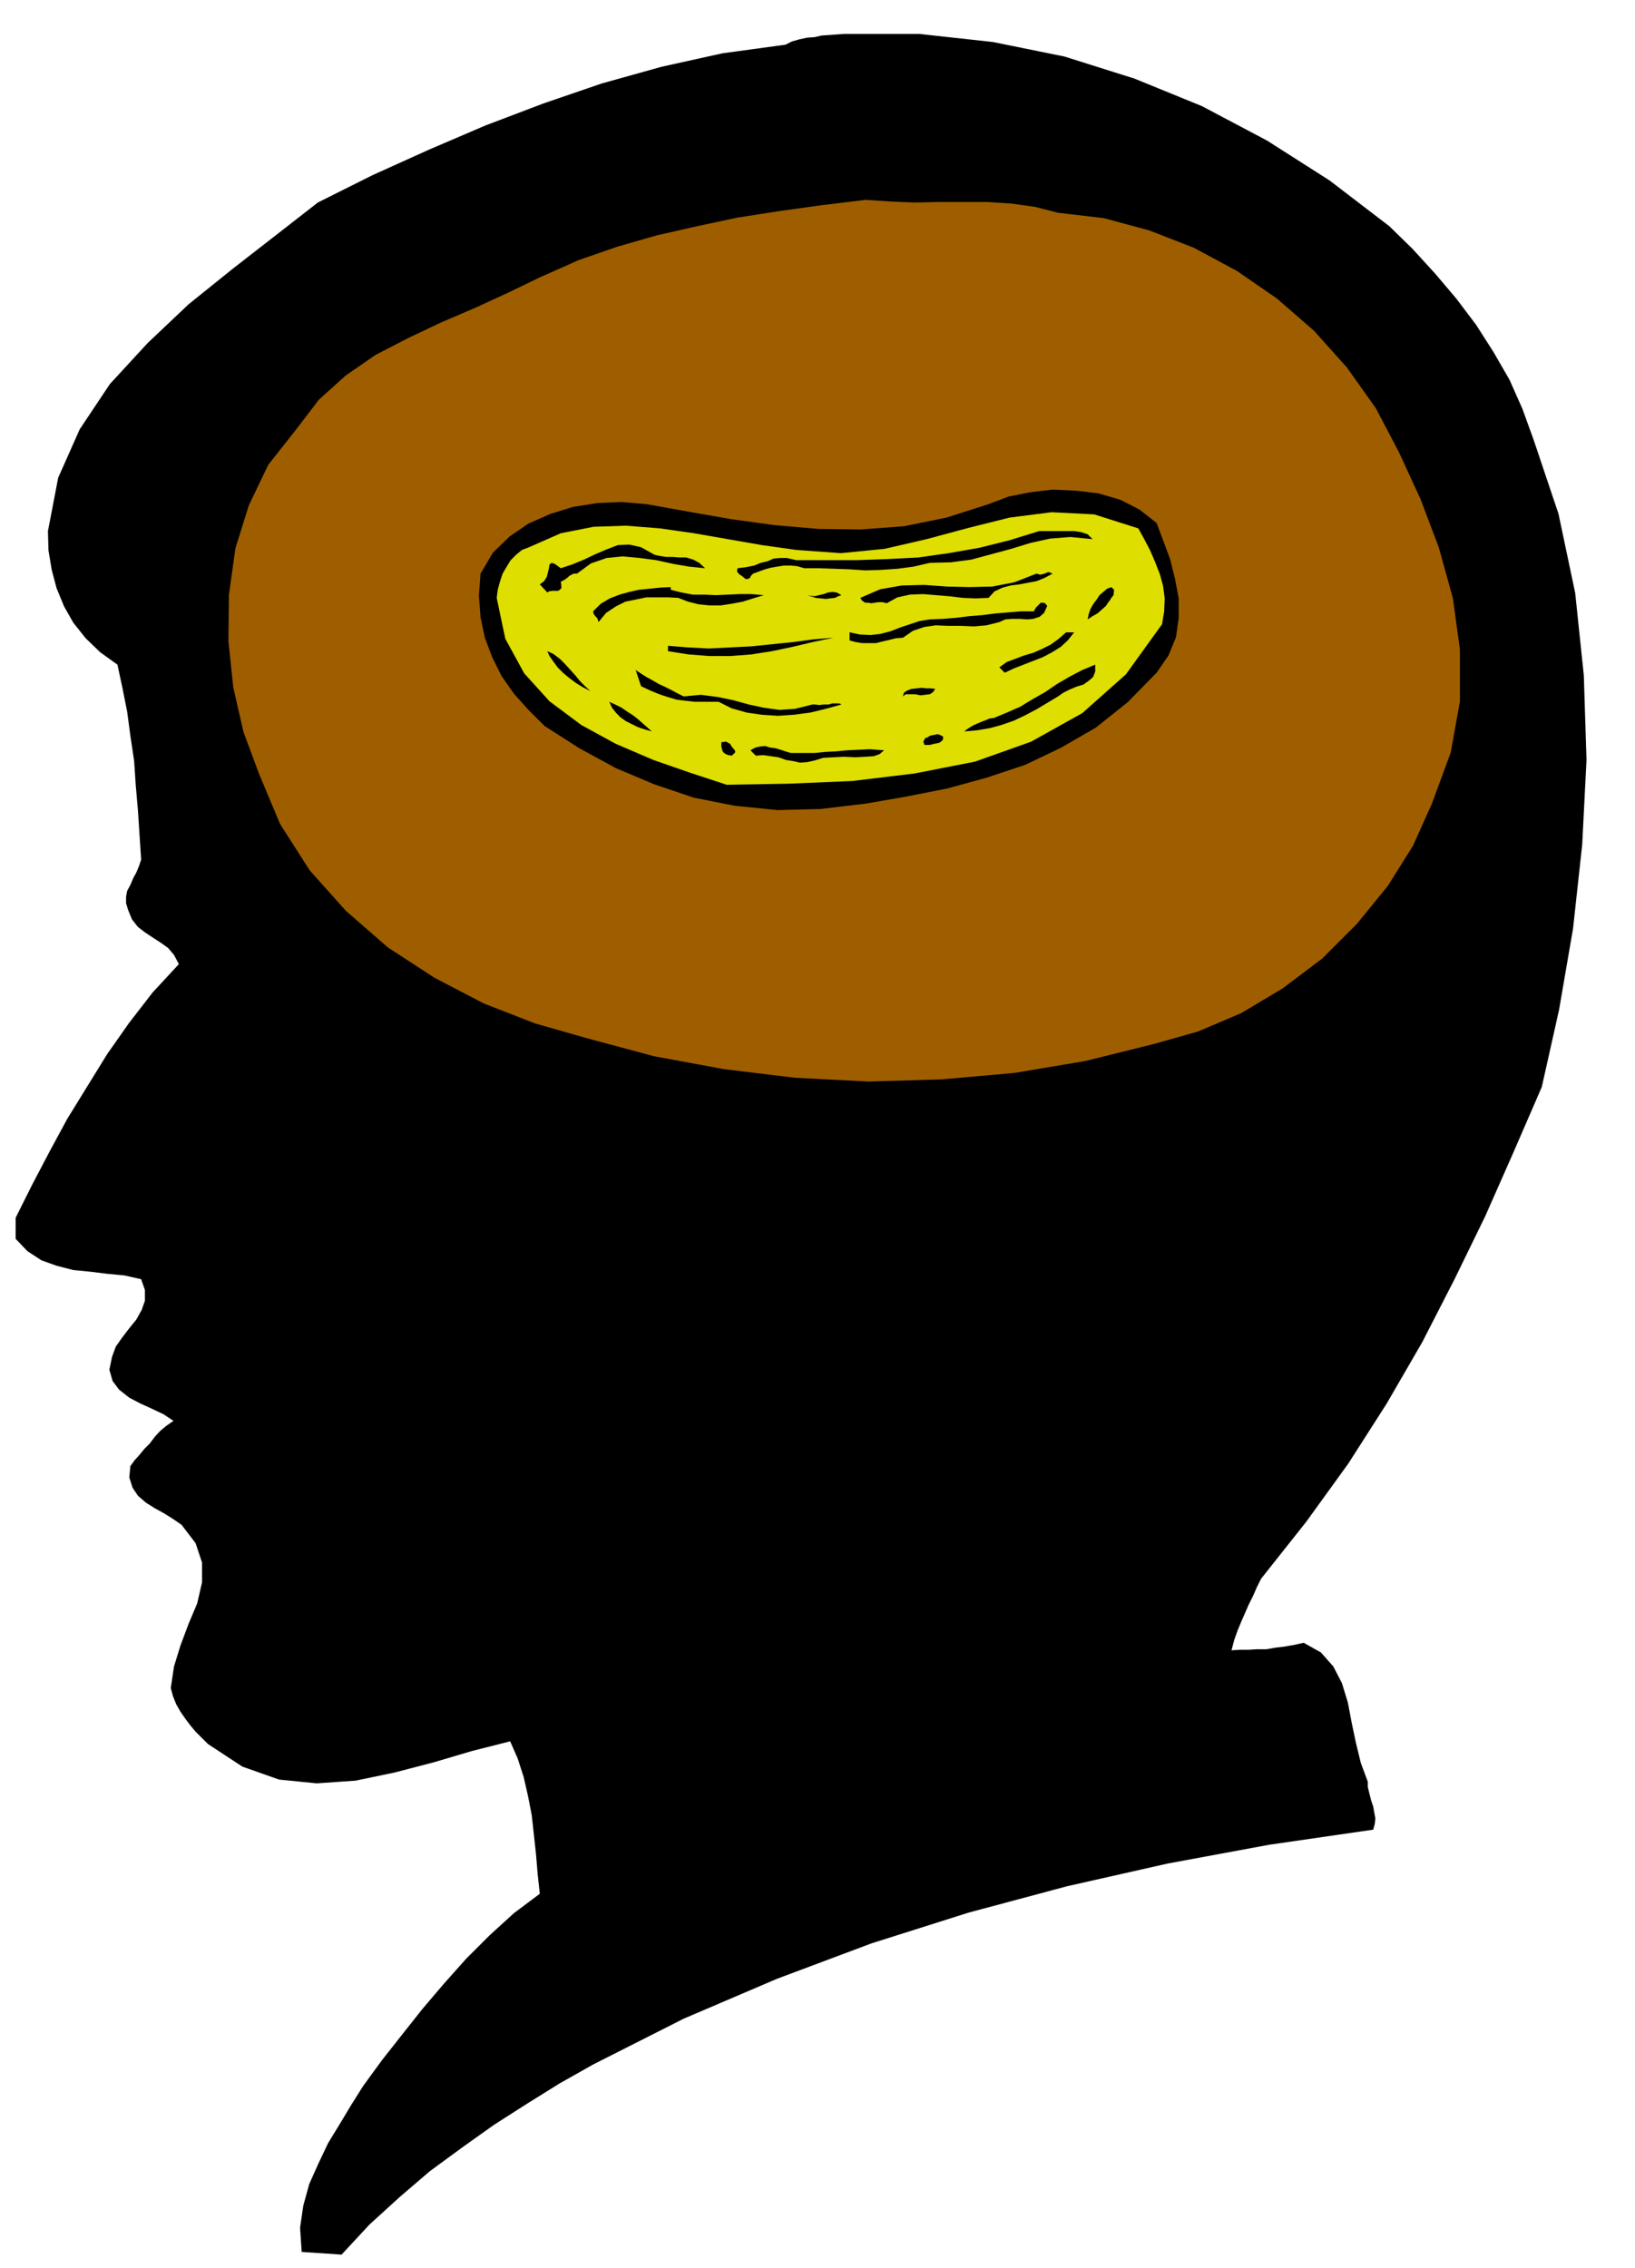 <svg xmlns="http://www.w3.org/2000/svg" fill-rule="evenodd" height="680.396" preserveAspectRatio="none" stroke-linecap="round" viewBox="0 0 3035 4211" width="490.455"><style>.brush1{fill:#000}.pen1{stroke:none}</style><path class="pen1 brush1" d="m2847 817 46 137 31 147 16 153 5 157-8 157-17 156-26 151-32 143-52 120-53 120-57 117-60 117-66 114-71 111-78 108-84 106-8 16-7 16-8 16-7 16-7 16-7 17-6 17-5 19 15-1h16l16-1h18l17-3 17-2 17-3 18-4 32 18 23 26 16 31 11 36 7 37 8 38 9 37 13 35v10l3 12 3 12 4 12 2 11 2 11-1 10-3 11-193 28-189 35-186 42-183 49-180 57-176 66-173 74-168 85-62 35-61 38-61 39-59 42-60 44-56 48-56 51-52 56-74-5-3-45 6-41 11-40 17-38 18-38 22-36 21-35 22-35 35-48 37-47 38-48 40-47 41-46 44-44 45-41 48-36-4-37-3-36-4-37-4-36-7-36-8-35-11-34-14-32-71 18-71 21-73 19-72 15-72 5-70-7-68-24-64-42-12-12-11-11-10-12-9-12-9-13-8-14-6-15-4-15 6-40 12-39 15-40 16-38 9-39v-37l-12-36-26-34-16-11-16-10-18-10-16-10-15-13-10-15-6-19 2-21 8-11 9-10 9-11 10-10 9-12 10-11 12-10 13-9-18-12-21-10-22-10-21-11-19-15-12-16-6-21 5-24 7-19 12-17 13-17 13-16 10-18 6-17v-20l-7-20-31-7-32-3-32-4-31-3-31-8-28-10-26-17-22-23v-39l31-62 32-61 33-61 37-60 37-60 40-57 44-57 49-53-9-17-11-13-14-10-14-9-15-10-13-10-11-14-7-17-4-13v-12l2-11 6-11 5-12 6-11 5-12 4-12-3-46-3-46-4-46-3-45-7-47-6-45-9-45-9-42-32-23-27-26-23-29-17-30-14-34-9-34-6-36-1-36 19-99 40-90 56-84 70-76 76-72 82-66 81-63 77-60 102-51 104-47 105-45 108-41 108-37 111-31 113-25 117-16 12-6 14-4 14-3 14-1 13-3 14-1 14-1 14-1h139l137 15 133 27 130 41 125 51 121 64 116 74 111 85 43 42 42 46 39 46 37 49 32 50 30 52 24 54 21 58z"/><path class="pen1" style="fill:#9e5e00" d="m1964 395 85 10 85 23 82 32 80 43 74 51 69 60 61 68 54 76 43 82 40 87 34 90 26 94 13 95v96l-17 95-35 95-35 78-47 75-57 70-65 65-73 55-77 46-80 34-81 23-129 32-131 22-135 12-136 4-136-7-132-16-130-24-123-33-98-28-95-37-92-48-86-56-78-68-67-75-55-86-39-93-29-78-19-83-9-86 1-86 12-86 25-80 36-75 52-66 42-55 50-45 55-38 60-31 61-29 63-27 61-28 60-29 72-32 72-25 73-21 75-17 75-16 77-12 79-11 82-10 44 3 46 2 45-1h91l45 3 43 6 43 11z"/><path class="pen1 brush1" d="m2147 971 12 32 13 35 9 36 7 37v36l-5 36-14 34-22 32-54 55-59 47-64 37-67 32-72 24-73 20-76 15-75 13-84 10-80 2-79-8-76-15-74-25-71-30-68-37-64-41-30-30-27-30-23-33-17-34-14-37-8-38-3-40 3-41 23-39 31-30 35-24 41-18 42-13 45-7 45-2 46 4 78 14 80 14 80 11 81 7 79 1 80-6 79-16 78-25 37-14 40-8 42-5 44 2 41 5 41 12 35 18 32 25z"/><path class="pen1" style="fill:#dede00" d="m2113 981 11 20 11 21 9 21 9 23 6 22 3 23-1 24-4 24-67 93-81 72-95 53-104 37-112 22-116 14-118 5-115 2-67-22-69-24-70-30-64-35-59-44-47-52-35-64-16-76 2-15 4-15 5-15 7-12 8-13 10-10 11-9 13-5 59-26 61-12 60-2 63 5 63 9 63 11 63 11 64 9 83 6 81-8 78-18 78-21 76-19 78-10 79 4 82 26z"/><path class="pen1 brush1" d="m2028 1001-41-4-38 3-36 8-36 11-37 10-37 10-38 5-39 1-30 7-30 4-30 2-29 1-30-2-28-1-29-1h-27l-14-4-12-1h-12l-12 2-12 2-11 3-11 4-11 4-4 4-2 4-4 2h-4l-6-5-6-4-4-5 1-6 16-2 15-3 12-5 13-3 11-5 12-1h13l17 4h112l57-2 58-3 56-8 57-10 56-14 55-17h65l13 2 12 4 9 9zm-719 54-30-3-29-5-32-7-30-4-32-3-30 3-29 10-26 19h-6l-4 2-4 2-3 3-7 5-6 3 1 7v5l-3 3-3 2h-11l-6 1-3 2-14-15 8-6 5-8 2-8 2-8 1-7 4-3 6 2 11 8 21-7 22-9 21-10 21-9 21-8 21-1 22 5 25 14 9 2 12 2h12l14 1h12l13 4 11 6 11 10zm645 10-15 8-15 6-16 3-16 3-16 2-15 4-15 7-11 12-24 1-24-1-25-3-24-2-25-2-24 1-23 5-20 11-8-2h-7l-7 1-6 1-7-1h-5l-6-4-3-5 37-16 40-7 42-1 42 3 42 1 42-1 41-8 41-16 7 2 8-2 7-3 8 3zm-709 30 20 5 21 4h21l22 1 21-1 23-1h22l23 2-20 6-19 6-21 4-20 3h-21l-20-2-20-5-18-7-20-1h-39l-19 4-20 4-18 9-18 12-14 17-2-7-3-3-4-5-1-5 14-14 17-10 18-7 18-5 18-4 20-2 19-2 20-1v5zm808 30-8 7-8 7-9 5-9 6 2-10 3-9 5-9 6-8 6-9 7-6 7-6 8-3 5 5-1 10-4 5-3 5-4 5-3 5zm-491-20-6 2-6 3-9 1-8 1-10-1-9-1-9-3-7-2 6 1 8 1 8-2 9-2 8-3 8-1 8 1 9 5zm382 20-6 13-8 7-12 4-11 1-14-1h-14l-13 1-11 5-24 6-23 2-24-1h-23l-24-1-21 3-21 7-19 13-13 1-12 3-13 3-12 3h-26l-12-2-11-3v-15l19 4 20 1 18-2 19-5 18-7 18-6 18-6 19-3 24-1 25-2 24-3 25-2 23-3 24-2 24-2h24l4-7 6-6 3-3h4l4 1 4 5zm50 49-12 15-13 12-16 10-17 9-18 7-18 7-18 7-17 8-10-10 14-10 16-6 16-6 17-5 16-7 16-8 14-10 15-13h15zm-447 10-38 8-38 9-38 8-38 6-39 3h-39l-39-3-38-6v-10l37 3 39 2 39-2 40-2 39-4 39-4 37-5 37-3zm-451 99-14-7-13-8-12-9-11-9-11-11-8-11-7-10-4-9 11 5 12 9 10 10 10 11 9 10 9 11 9 9 10 9zm937-49v13l-4 10-8 7-10 7-13 4-12 5-12 6-10 7-20 12-20 12-21 11-21 10-23 8-22 6-24 4-23 2 5-4 6-4 7-4 7-3 7-3 8-3 7-3 8-1 24-10 25-11 23-14 23-13 22-15 24-14 23-12 24-10zm-764 59 32-3 31 4 29 6 29 8 28 6 29 4 29-2 32-8h5l8 1 8-1h9l7-2h13l4 2-29 8-29 7-30 4-30 2-30-2-28-4-28-8-24-12h-44l-18-2-16-2-17-5-15-5-17-7-17-8-10-30 9 6 11 7 11 6 12 7 11 5 12 6 11 6 12 6zm467-14-4 6-6 4-9 1-8 1-10-2h-18l-5 4 2-7 6-4 8-3 10-1 9-1 9 1h8l8 1zm-526 79-14-4-12-4-12-6-10-5-10-7-8-8-8-10-5-11 11 5 12 6 10 7 11 7 9 7 9 8 8 7 9 8zm541 10-1 6-6 5-10 2-8 2h-10l-2-6 2-4 2-3 4-1 4-3 5-1 5-1 5-1 5 2 5 3zm-387 25 1 3-2 3-3 2-1 2-7-1-5-2-4-3-2-3-2-8v-8l9-1 7 4 4 6 5 6zm277 0-8 7-11 4-16 1-18 1-21-1-20 1-19 1-16 5-14 3-13 1-13-3-13-2-14-5-14-2-14-2-14 1-10-10 9-5 9-2 9-1 10 3 9 1 10 3 9 3 10 3h44l20-2 20-1 20-2 21-1 22-1 26 2z"/></svg>
